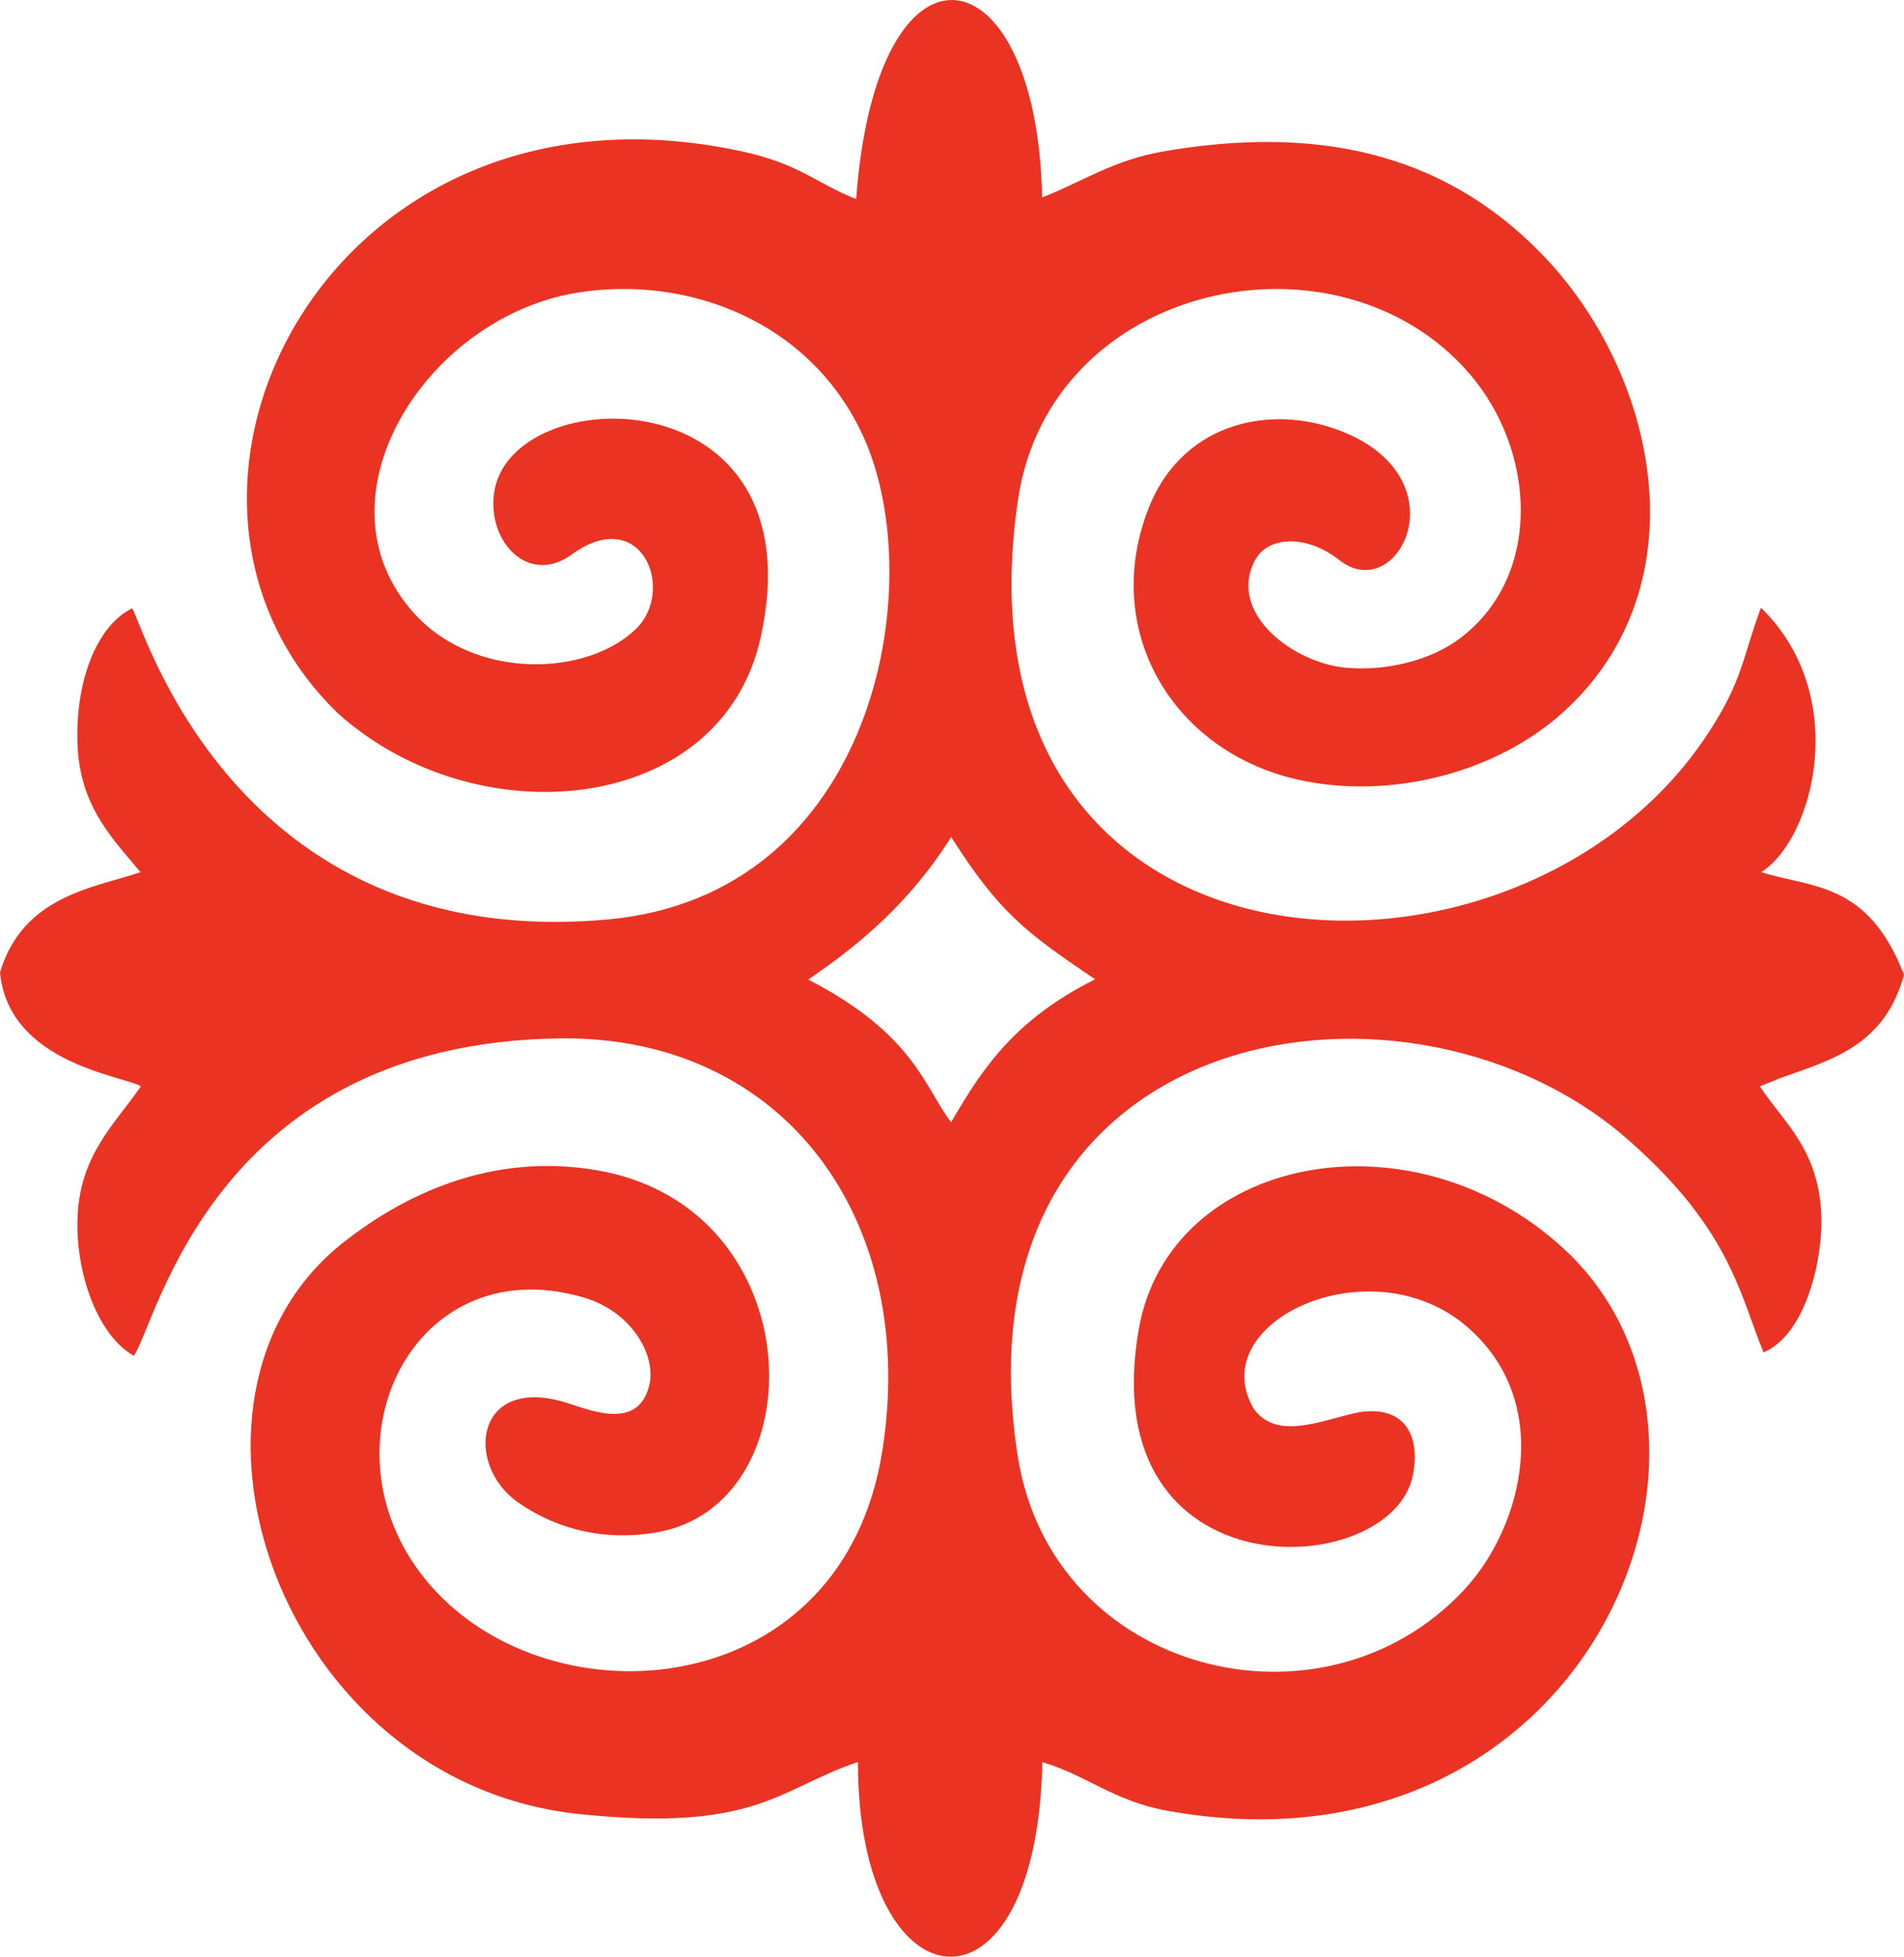 <?xml version="1.0" encoding="UTF-8"?> <svg xmlns="http://www.w3.org/2000/svg" xmlns:xlink="http://www.w3.org/1999/xlink" xmlns:xodm="http://www.corel.com/coreldraw/odm/2003" xml:space="preserve" width="28.301mm" height="29.078mm" version="1.1" style="shape-rendering:geometricPrecision; text-rendering:geometricPrecision; image-rendering:optimizeQuality; fill-rule:evenodd; clip-rule:evenodd" viewBox="0 0 1602.65 1646.64"> <defs> <style type="text/css"> .fil0 {fill:#EA3323} </style> </defs> <g id="Слой_x0020_1">  <path class="fil0" d="M680.38 824.34c29.75,-20.76 79.97,-55.81 120.24,-119.98 39.7,62.37 61.71,79.82 121.22,119.74 -66.7,33.29 -94.52,73.93 -121.22,120.27 -22.23,-28.64 -30.51,-73.73 -120.24,-120.02zm-199.11 -357.75c58.68,-42.52 87.66,29.76 54.2,62.5 -41.02,40.15 -135.53,43.72 -186.78,-12.82 -87.2,-96.18 9.38,-248.88 136.62,-269.88 92.49,-15.27 197.67,23.35 241.99,122.32 55.4,123.72 9.47,384.83 -216.18,405.09 -317.26,28.5 -392.59,-255.17 -399.97,-261.83 -33.39,16.51 -49.14,70.24 -45.59,119.95 3.53,49.31 31.45,76.32 52.68,102.05 -37.62,12.89 -98.87,19.17 -118.25,84.37 7.32,77.02 105.19,87.15 118.58,95.84 -21.25,31.03 -50.98,56.93 -53.28,109.41 -2.04,46.18 16.18,99.76 47.38,117.36 19.55,-27.91 67.59,-263.57 358.91,-267.11 189,-2.32 302.2,153.59 270.91,348.17 -33.39,207.7 -269.76,229.35 -375.21,117.62 -105.45,-111.72 -24.51,-291.48 124.18,-247.72 40.13,11.81 60.81,48.34 55.21,73.06 -8.65,38.21 -47.12,22.83 -68.28,15.96 -78.43,-25.51 -88.11,51.61 -42.04,83.59 27.05,18.8 65.97,33.41 115.78,25.12 135.75,-22.58 132.65,-273.43 -49.52,-304.82 -90.86,-15.65 -164.63,22.28 -213.24,60.46 -166.01,130.4 -53.42,454.61 197.56,481.22 150.55,15.95 168.87,-21.72 235.24,-43.69 -0.27,209.96 150.72,226.72 155.21,0.08 36.45,10.67 60.2,32.67 104.38,40.76 353.19,64.64 510.17,-312.54 333.56,-473.69 -129.05,-117.75 -331.52,-76.42 -356.81,68.64 -39.21,224.85 213.63,212.91 230.84,122.4 7.34,-38.6 -12.33,-61.5 -53.29,-50.82 -31.92,8.32 -62.3,19.36 -80.27,-3.91 -44.19,-73.02 96.74,-139.39 178.14,-70.55 74.3,62.84 48.68,168.28 -1.62,222.25 -118.94,127.61 -346.83,70.88 -375.61,-112.44 -56.82,-362.01 319.22,-428.58 507.7,-271.58 91.28,77.55 99.5,133.96 120.02,184.2 36.63,-15.81 49.86,-80.3 48.69,-114.52 -1.95,-57.16 -32.54,-79.62 -51.71,-109.45l17.88 -7.21c42.53,-15.13 87.17,-27.05 103.38,-86.8 -30.34,-77.58 -75.47,-72.59 -120.22,-86.19 44.35,-28.02 75.77,-148.93 -0.2,-222.58 -16.35,44.16 -15.07,61.02 -45.06,106.57 -160.69,244.03 -642.18,221.41 -580.29,-197.53 27.05,-183.09 268.61,-234.39 379.62,-106.43 56.3,64.9 62.14,169.72 -6.78,222.56 -25.04,19.2 -62.6,28.37 -96.58,25.36 -44.42,-3.93 -99.67,-45.6 -77.13,-89.86 10.8,-21.22 43.72,-22.54 71.27,-0.78 48.32,38.15 101.37,-63.66 8.49,-105.62 -61.12,-27.61 -138.98,-12.33 -168.39,60.62 -41.31,102.44 18.42,205.89 125.31,229.83 76.06,17.02 165.8,-4.82 223.34,-57.03 117.39,-106.51 79.32,-285.04 -18.55,-385.61 -84.99,-87.33 -193.06,-107.53 -317.36,-86.22 -43.75,7.5 -68.93,25.74 -102.98,38.89 -3.88,-209.34 -139.1,-233.85 -156.5,1.32 -33.35,-12.87 -46.72,-29.59 -97.73,-40.44 -347.07,-73.83 -527.96,289.6 -338.67,473.07 116.79,105.35 322.99,86.04 356.05,-63.7 49.06,-222.18 -212.67,-217.69 -224.56,-120.61 -5.01,40.94 29.44,76.97 65.53,50.82z"></path> </g> </svg> 